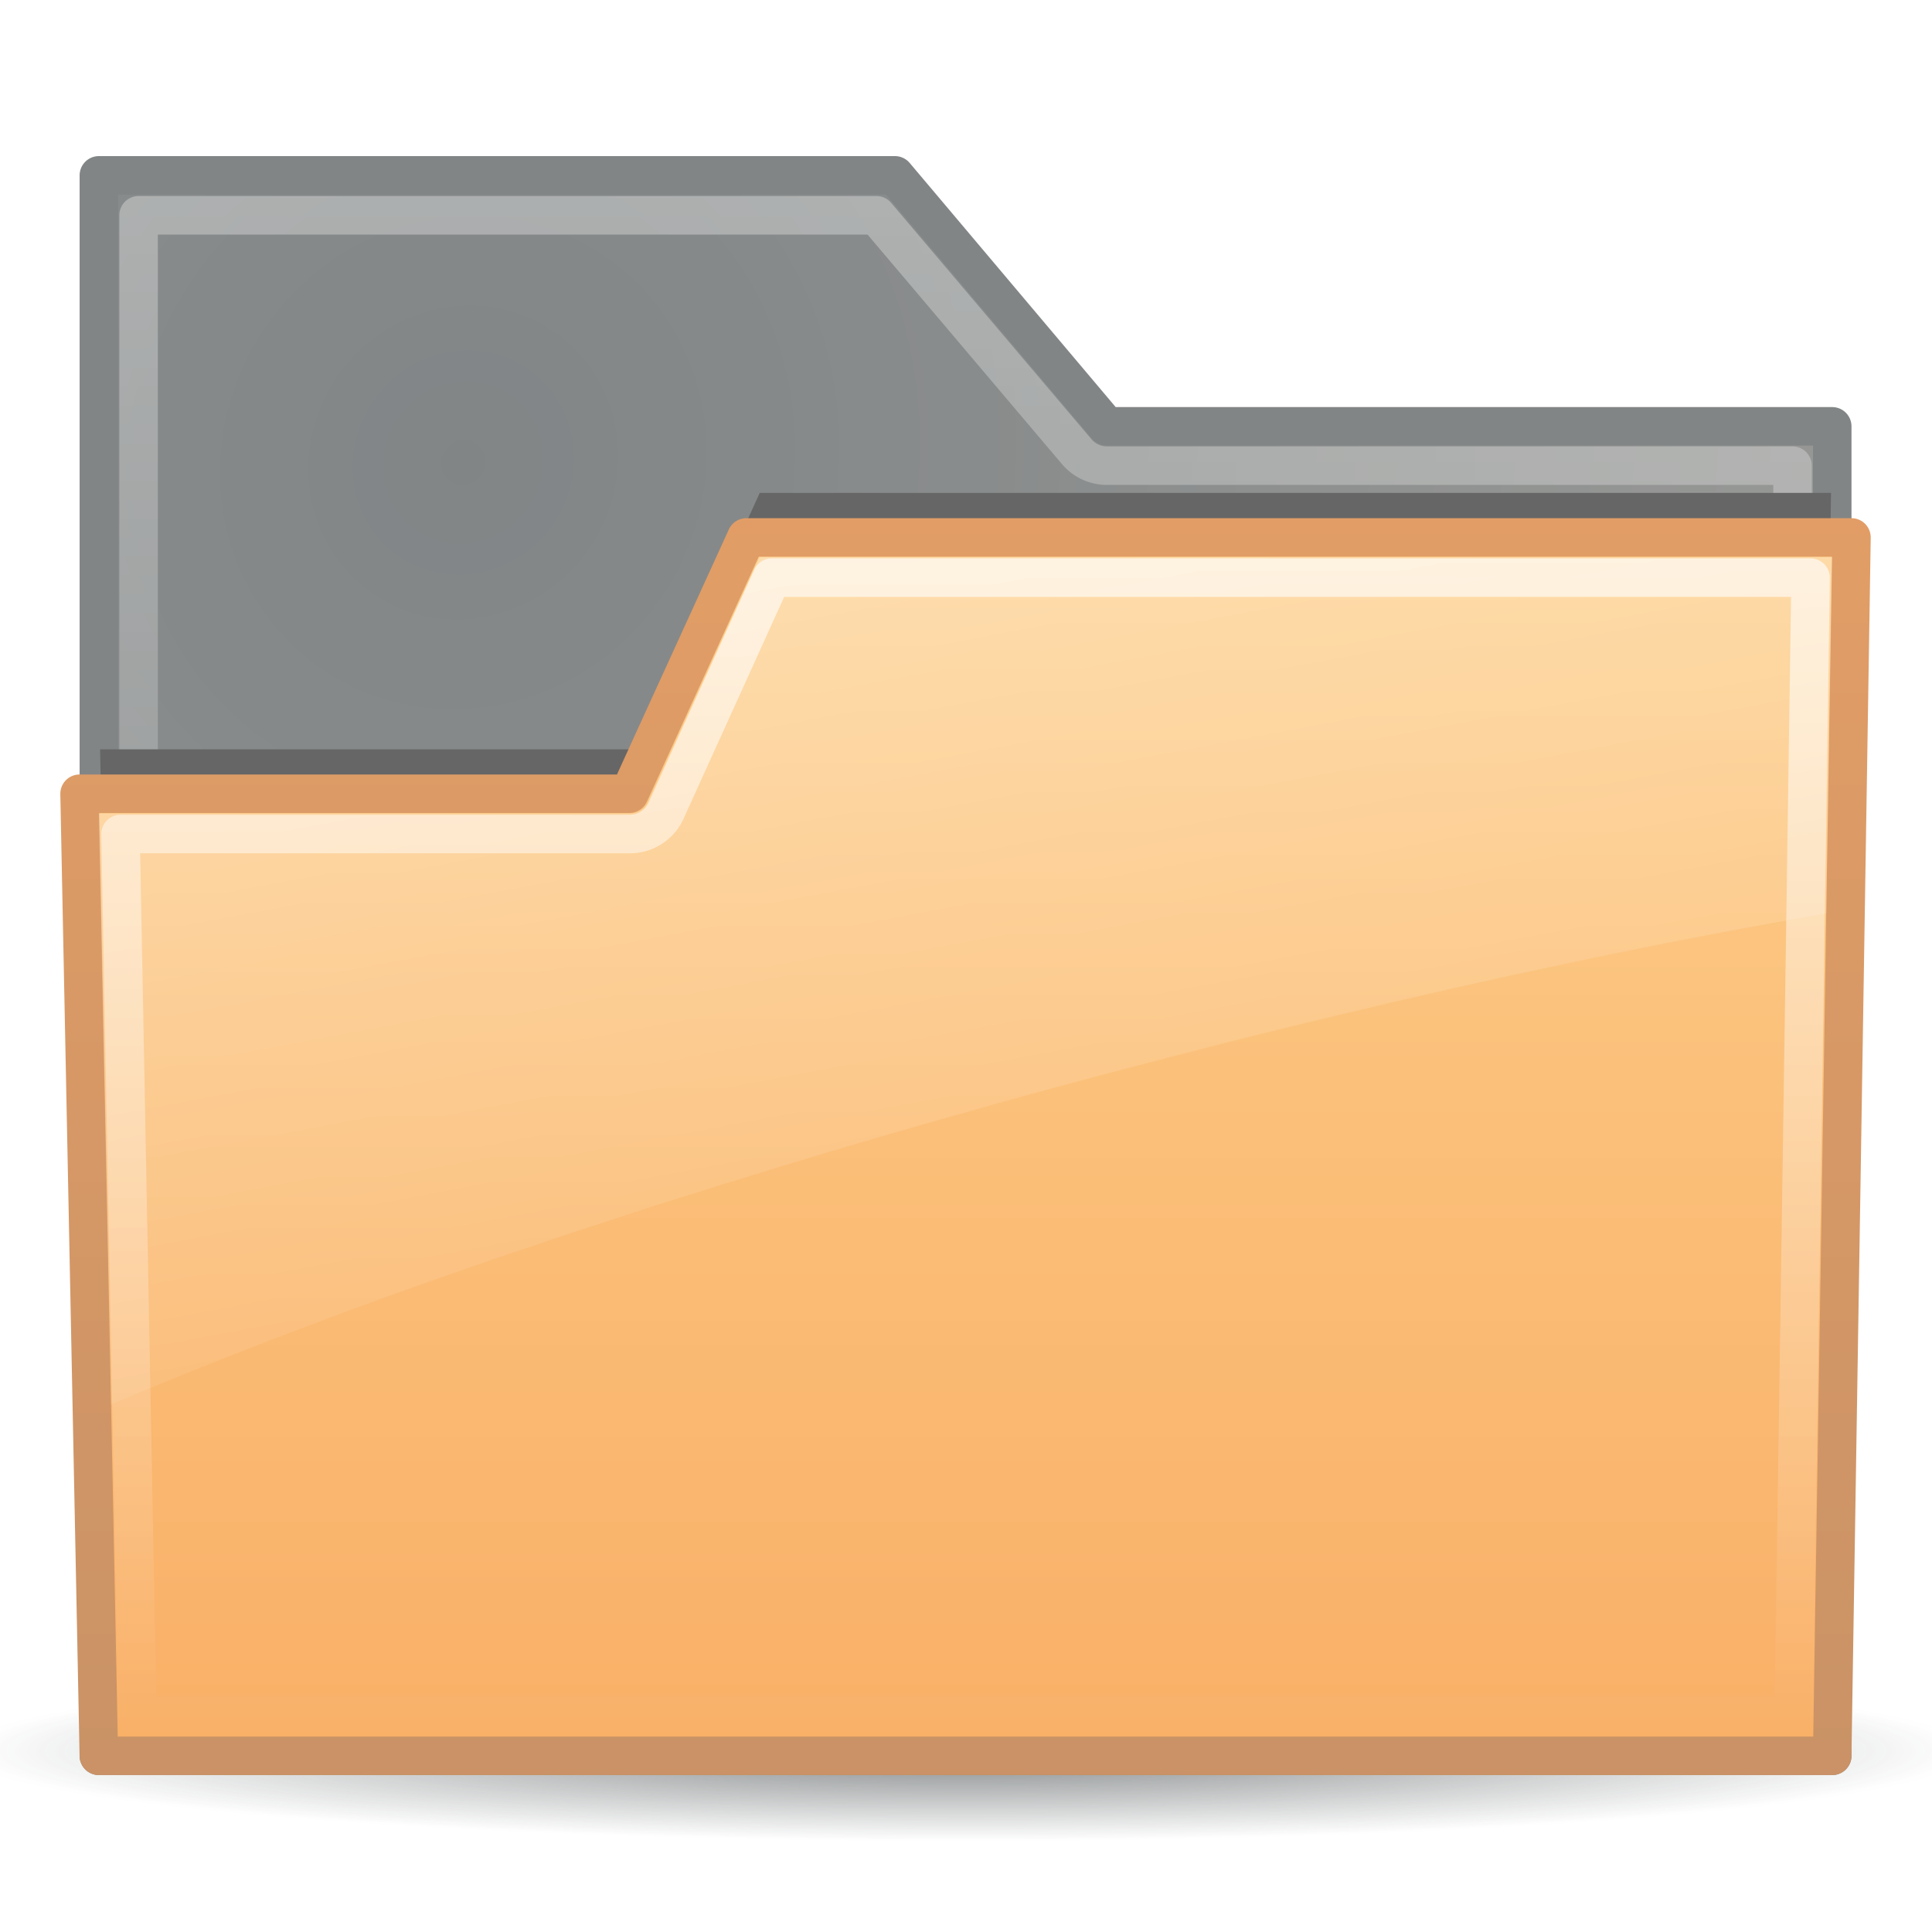 <?xml version="1.0" encoding="UTF-8" standalone="no"?>
<!--part of the rodentia icon theme by sixsixfive released under CC0 (https://creativecommons.org/publicdomain/zero/1.0/) on openclipart-->
<svg xmlns="http://www.w3.org/2000/svg" xmlns:xlink="http://www.w3.org/1999/xlink" viewBox="0 0 48 48">
 <defs id="0">
  <linearGradient id="2">
   <stop id="J" stop-color="#2e3436"/>
   <stop id="K" offset="1" stop-color="#2e3436" stop-opacity="0"/>
  </linearGradient>
  <linearGradient id="3">
   <stop id="L" stop-color="#fff" stop-opacity="0.4"/>
   <stop id="M" offset="1" stop-color="#fff" stop-opacity="0"/>
  </linearGradient>
  <linearGradient id="4">
   <stop id="N" stop-color="#ce5c00"/>
   <stop id="O" offset="1" stop-color="#a64a00"/>
  </linearGradient>
  <linearGradient id="5">
   <stop id="P" stop-color="#fff"/>
   <stop id="Q" offset="1" stop-color="#fff" stop-opacity="0"/>
  </linearGradient>
  <linearGradient id="6">
   <stop id="R" stop-color="#fff" stop-opacity="0.8"/>
   <stop id="S" offset="1" stop-color="#fff" stop-opacity="0"/>
  </linearGradient>
  <linearGradient id="7">
   <stop id="T" stop-color="#fcaf3e"/>
   <stop id="U" offset="1" stop-color="#f57900"/>
  </linearGradient>
  <linearGradient id="8">
   <stop id="V" stop-color="#2e3436"/>
   <stop id="W" offset="1" stop-color="#555753"/>
  </linearGradient>
  <filter color-interpolation-filters="sRGB" id="9">
   <feGaussianBlur stdDeviation="0.755" id="X"/>
  </filter>
  <radialGradient cx="35.488" cy="26.2" r="23" id="A" xlink:href="#8" gradientUnits="userSpaceOnUse" gradientTransform="matrix(1.043,-1.464,1.402,0.999,-62.776,34.471)"/>
  <linearGradient y1="1.781" x2="0" y2="41.75" id="B" xlink:href="#3" gradientUnits="userSpaceOnUse"/>
  <linearGradient y1="10.144" x2="0" y2="42.775" id="C" xlink:href="#7" gradientUnits="userSpaceOnUse"/>
  <linearGradient y1="10.144" x2="0" y2="42.775" id="D" xlink:href="#4" gradientUnits="userSpaceOnUse"/>
  <linearGradient y1="11.188" x2="0" y2="41.75" id="E" xlink:href="#6" gradientUnits="userSpaceOnUse"/>
  <linearGradient x1="7.935" y1="-28.25" x2="20.05" y2="36.1" id="F" xlink:href="#5" gradientUnits="userSpaceOnUse"/>
  <radialGradient cx="24.919" cy="48.2" r="25.941" id="G" xlink:href="#2" gradientUnits="userSpaceOnUse" gradientTransform="matrix(1,0,0,0.106,0,43.08)"/>
 </defs>
 <g id="1" opacity="0.6">
  <path d="m 50.86,48.204 a 25.941,2.757 0 1 1 -51.882,0 25.941,2.757 0 1 1 51.882,0 z" transform="matrix(0.965,0,0,0.815,-0.055,4.229)" id="H" fill="url(#G)"/>
  <g transform="matrix(0.957,0,0,0.957,1.021,3.166)" id="I">
   <path d="m 1.5,1.245 0,41.029 45,0 0,-34.514 -18.835,0 -5.498,-6.516 -20.667,0 z" id="Y" fill="url(#A)" stroke="#2e3436" stroke-linejoin="round" stroke-linecap="square"/>
   <path d="m 2.531,2.281 0,38.969 42.938,0 0,-32.469 -17.812,0 A 1.027,1.027 0 0 1 26.875,8.406 l -5.188,-6.125 -19.156,0 z" id="Z" opacity="0.8" fill="none" stroke="url(#B)" stroke-linejoin="round" stroke-linecap="square"/>
   <path d="m 18.656,11.188 -2.875,6.344 a 0.541,0.541 0 0 1 -0.5,0.312 l -13.75,0 0.5,23.906 43.938,0 0.5,-30.562 -27.812,0 z" transform="translate(0,-1.7)" id="a" filter="url(#9)"/>
   <path d="m 18.31,10.644 -3.038,6.654 -14.273,0 0.5,24.977 45,0 0.5,-31.631 -28.69,0 z" id="b" fill="url(#C)" stroke="url(#D)" stroke-linejoin="round" stroke-linecap="square"/>
   <path d="m 18.969,11.688 -2.75,6.062 a 1.027,1.027 0 0 1 -0.938,0.594 l -13.219,0 L 2.5,41.25 l 43,0 0.438,-29.562 -26.969,0 z" id="c" opacity="0.8" fill="none" stroke="url(#E)" stroke-linejoin="round" stroke-linecap="square"/>
   <path d="m 18.656,11.156 -2.906,6.375 c -0.089,0.176 -0.271,0.285 -0.469,0.281 l -13.781,0 0.312,15.344 c 12.19,-5.185 30.417,-10.314 44.531,-12.75 l 0.156,-9.25 -27.844,0 z" id="d" opacity="0.8" fill="url(#F)"/>
  </g>
 </g>
</svg>
